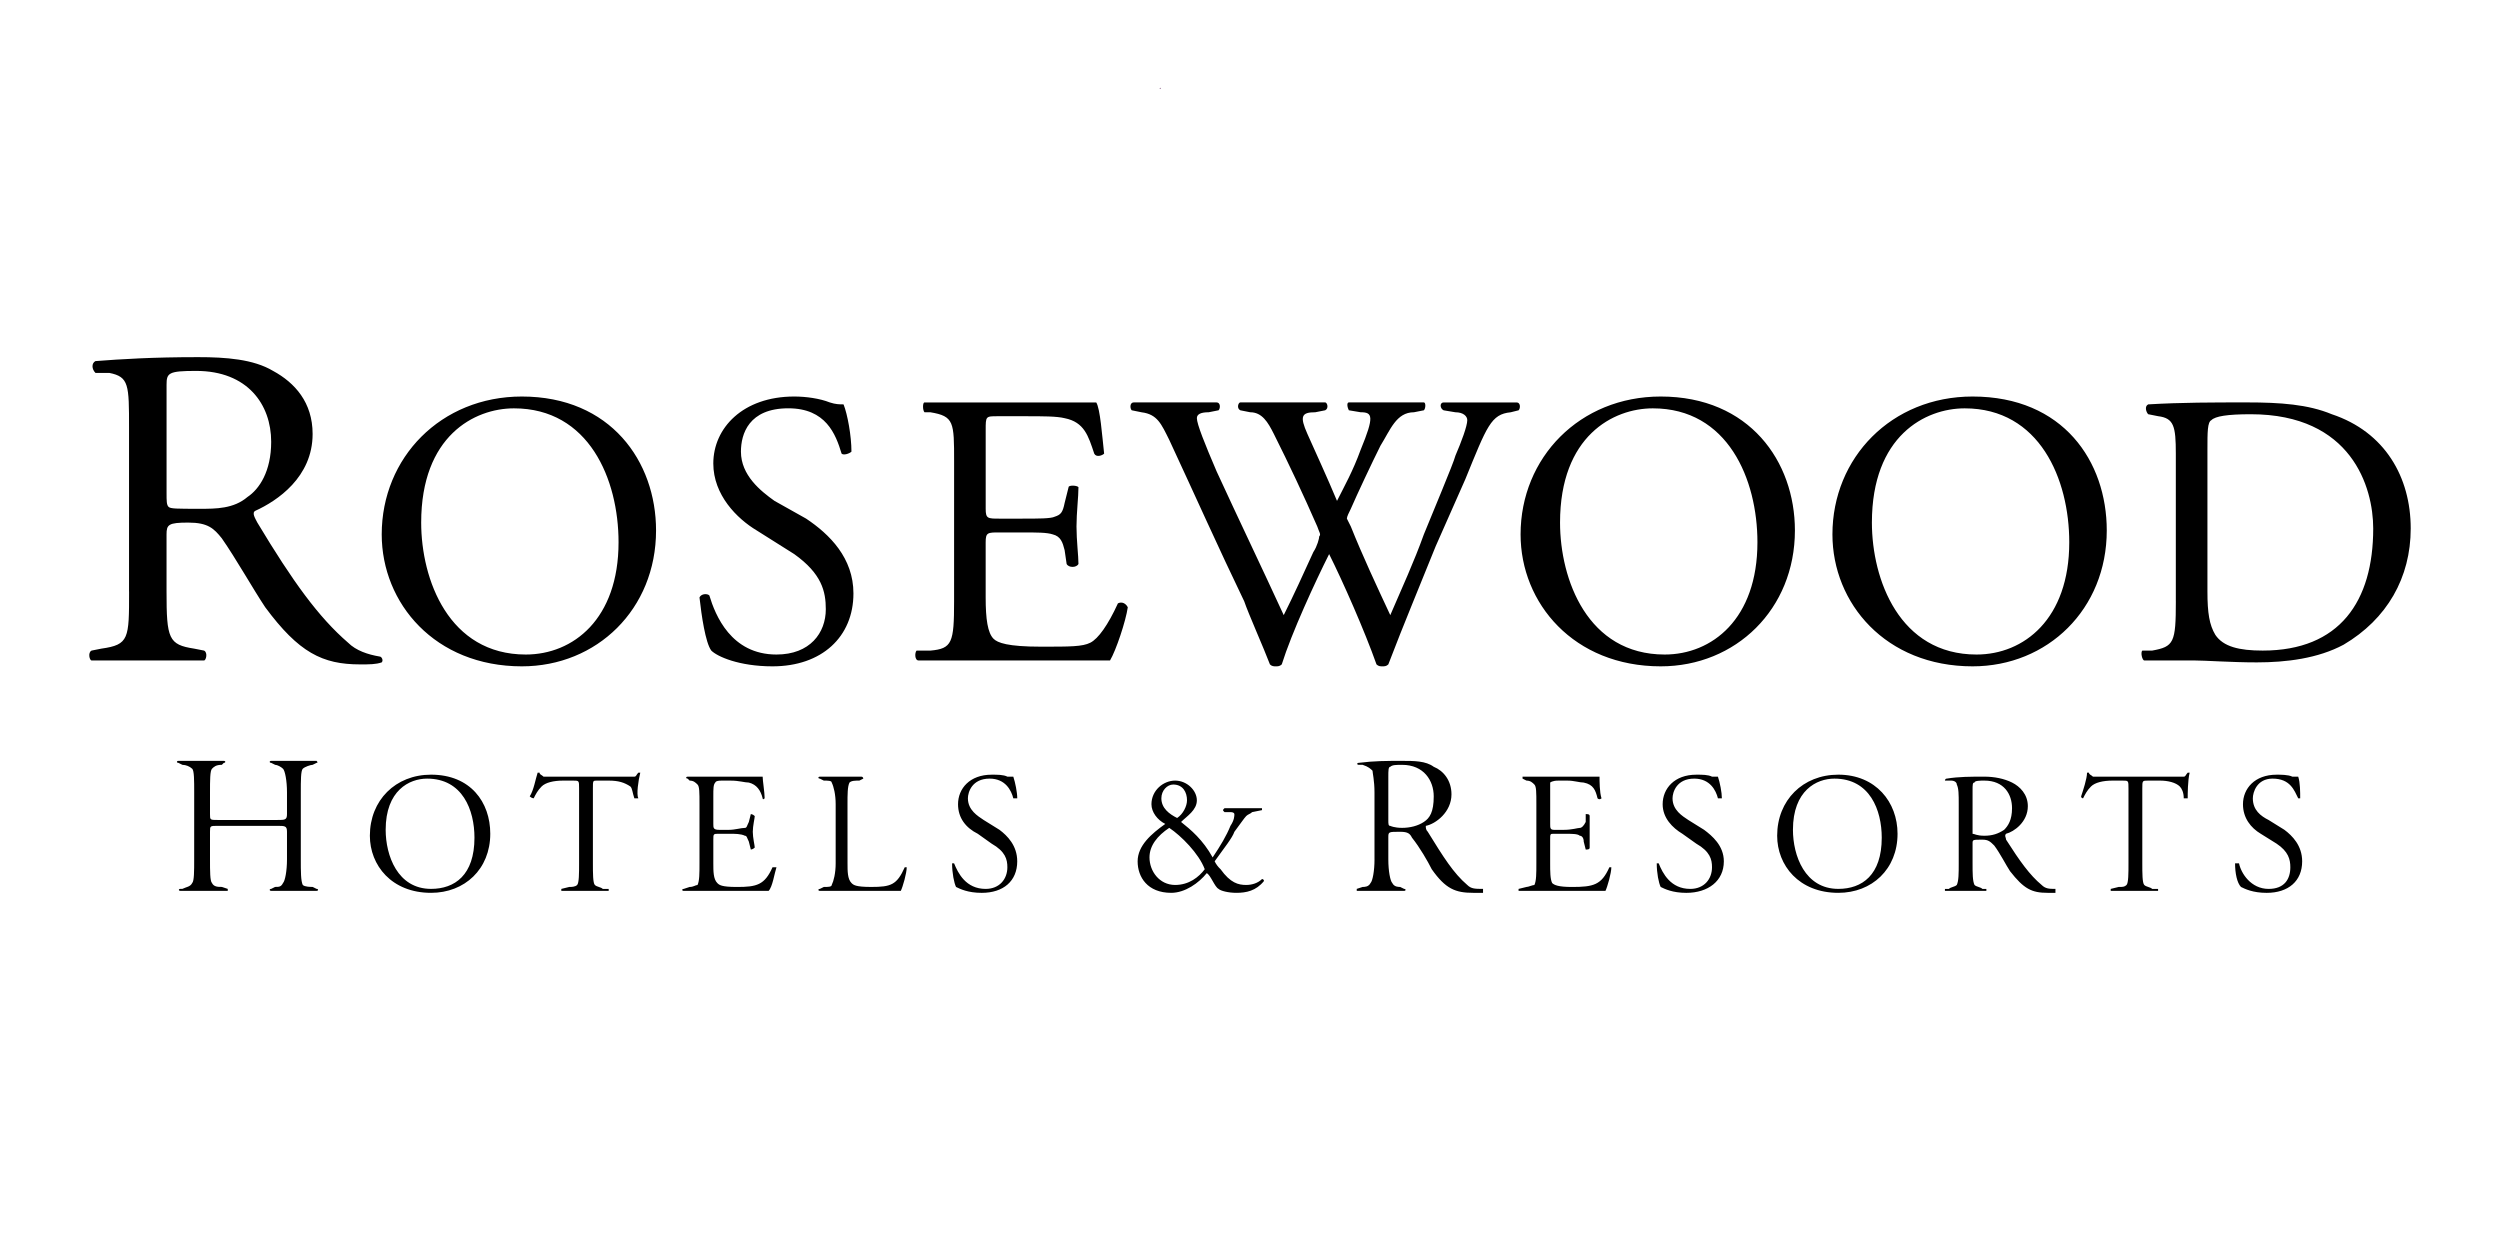 <svg width="112" height="56" viewBox="0 0 112 56" fill="none" xmlns="http://www.w3.org/2000/svg">
<path d="M51.945 3.96L51.993 3.992V3.928L51.945 3.96Z" fill="#673065"/>
<path fill-rule="evenodd" clip-rule="evenodd" d="M7.462 17.235C7.462 16.706 7.551 16.617 8.789 16.617C11.088 16.617 12.149 18.117 12.149 19.793C12.149 21.117 11.619 21.911 11.088 22.264C10.469 22.794 9.673 22.794 8.966 22.794C7.905 22.794 7.639 22.794 7.551 22.706C7.462 22.618 7.462 22.441 7.462 22.088V17.235ZM5.783 26.499C5.783 28.616 5.783 28.882 4.545 29.058L4.102 29.146C3.925 29.235 4.014 29.588 4.102 29.588H9.142C9.23 29.588 9.319 29.235 9.142 29.146L8.699 29.059C7.55 28.882 7.461 28.617 7.461 26.5V23.941C7.461 23.5 7.55 23.412 8.434 23.412C9.318 23.412 9.584 23.676 9.937 24.117C10.556 25 11.352 26.412 11.883 27.206C13.386 29.236 14.447 29.765 16.127 29.765C16.569 29.765 16.834 29.765 17.099 29.676C17.188 29.589 17.099 29.413 17.011 29.413C16.481 29.324 15.95 29.147 15.596 28.794C14.27 27.648 13.12 26.059 11.529 23.412C11.441 23.235 11.264 22.971 11.441 22.883C12.413 22.441 14.005 21.382 14.005 19.441C14.005 18.029 13.209 17.147 12.236 16.618C11.352 16.089 10.114 16 8.876 16C6.842 16 5.427 16.088 4.277 16.177C4.1 16.265 4.1 16.53 4.277 16.706H4.896C5.781 16.882 5.781 17.235 5.781 19.176V26.499H5.783ZM23.555 29.323C20.107 29.323 18.869 25.97 18.869 23.411C18.869 19.529 21.256 18.294 23.025 18.294C26.385 18.294 27.711 21.47 27.711 24.294C27.711 27.735 25.678 29.323 23.555 29.323ZM23.379 29.852C26.739 29.852 29.391 27.294 29.391 23.764C29.391 20.676 27.357 17.764 23.379 17.764C19.753 17.764 17.101 20.5 17.101 23.941C17.101 27.029 19.488 29.852 23.379 29.852ZM34.608 29.852C33.105 29.852 32.133 29.412 31.867 29.147C31.602 28.794 31.425 27.559 31.337 26.764C31.425 26.587 31.691 26.587 31.779 26.676C32.044 27.559 32.752 29.323 34.785 29.323C36.289 29.323 36.996 28.353 36.996 27.294C36.996 26.5 36.819 25.706 35.581 24.823L33.901 23.764C33.017 23.235 31.956 22.176 31.956 20.764C31.956 19.176 33.282 17.764 35.581 17.764C36.112 17.764 36.731 17.852 37.172 18.028C37.438 18.116 37.615 18.116 37.791 18.116C37.968 18.557 38.145 19.528 38.145 20.234C38.057 20.322 37.791 20.41 37.703 20.322C37.438 19.44 36.996 18.292 35.316 18.292C33.547 18.292 33.194 19.44 33.194 20.234C33.194 21.293 34.078 21.999 34.697 22.439L36.112 23.233C37.172 23.939 38.234 24.998 38.234 26.586C38.234 28.529 36.819 29.852 34.608 29.852ZM42.744 20.676C42.744 18.911 42.744 18.647 41.683 18.47H41.418C41.33 18.382 41.33 18.029 41.418 18.029H49.111C49.288 18.294 49.376 19.529 49.465 20.323C49.376 20.411 49.111 20.5 49.022 20.323C48.757 19.529 48.58 18.911 47.696 18.735C47.342 18.647 46.723 18.647 45.928 18.647H44.69C44.159 18.647 44.159 18.647 44.159 19.264V22.794C44.159 23.235 44.248 23.235 44.778 23.235H45.751C46.547 23.235 47.077 23.235 47.254 23.147C47.519 23.059 47.608 22.971 47.696 22.53L47.873 21.823C47.873 21.735 48.227 21.735 48.315 21.823C48.315 22.265 48.227 22.971 48.227 23.588C48.227 24.206 48.315 24.912 48.315 25.265C48.227 25.441 47.873 25.441 47.785 25.265L47.695 24.647C47.607 24.294 47.518 24.029 47.165 23.941C46.9 23.853 46.458 23.853 45.75 23.853H44.777C44.247 23.853 44.158 23.853 44.158 24.294V26.765C44.158 27.735 44.247 28.354 44.512 28.618C44.689 28.794 45.131 28.971 46.634 28.971C47.961 28.971 48.491 28.971 48.845 28.794C49.199 28.618 49.641 28 50.083 27.03C50.26 26.942 50.437 27.03 50.525 27.206C50.437 27.824 49.995 29.147 49.729 29.589H41.152C40.975 29.589 40.975 29.236 41.063 29.147H41.682C42.655 29.06 42.743 28.794 42.743 26.942L42.744 20.676ZM50.702 18.381C50.614 18.294 50.614 18.028 50.79 18.028H54.504C54.681 18.028 54.681 18.293 54.592 18.381L54.15 18.469C53.796 18.469 53.62 18.557 53.62 18.734C53.62 18.998 53.974 19.881 54.504 21.117C55.477 23.234 56.537 25.44 57.511 27.558C57.953 26.675 58.395 25.705 58.837 24.734C59.014 24.469 59.102 24.116 59.102 24.028C59.191 23.94 59.102 23.852 59.014 23.587C58.402 22.188 57.753 20.805 57.068 19.44C56.803 18.91 56.538 18.469 56.008 18.469L55.566 18.381C55.389 18.294 55.477 18.028 55.566 18.028H59.368C59.456 18.028 59.545 18.293 59.368 18.381L58.925 18.469C58.307 18.469 58.218 18.646 58.572 19.44C58.925 20.234 59.456 21.381 59.898 22.44C60.252 21.734 60.605 21.117 60.959 20.146C61.578 18.645 61.49 18.469 60.959 18.469L60.429 18.381C60.34 18.205 60.34 18.028 60.429 18.028H63.789C63.877 18.028 63.877 18.293 63.789 18.381L63.346 18.469C62.551 18.469 62.285 19.264 61.844 19.969C61.49 20.675 60.783 22.175 60.517 22.793C60.43 22.97 60.34 23.146 60.34 23.234L60.517 23.587C61.047 24.91 61.667 26.234 62.285 27.558C62.816 26.322 63.346 25.175 63.789 23.94C64.143 23.058 65.116 20.764 65.204 20.411C65.47 19.793 65.734 19.087 65.734 18.823C65.734 18.647 65.557 18.47 65.204 18.47L64.674 18.382C64.497 18.294 64.497 18.029 64.674 18.029H67.946C68.123 18.029 68.123 18.294 68.033 18.382L67.679 18.47C66.795 18.558 66.618 19.088 65.646 21.47L64.319 24.471C63.612 26.236 62.904 27.912 62.197 29.765C62.109 29.852 62.02 29.852 61.932 29.852C61.844 29.852 61.755 29.852 61.667 29.765C61.137 28.265 60.163 26.058 59.545 24.823C58.925 26.058 57.864 28.353 57.423 29.765C57.334 29.852 57.245 29.852 57.157 29.852C57.069 29.852 56.98 29.852 56.893 29.765C56.627 29.059 55.919 27.47 55.742 26.941C54.593 24.559 53.532 22.177 52.382 19.706C52.029 19 51.852 18.559 51.145 18.471L50.702 18.381ZM74.577 29.323C71.128 29.323 69.89 25.97 69.89 23.411C69.89 19.529 72.278 18.294 74.046 18.294C77.406 18.294 78.733 21.47 78.733 24.294C78.733 27.735 76.698 29.323 74.577 29.323ZM74.4 29.852C77.76 29.852 80.412 27.294 80.412 23.764C80.412 20.676 78.378 17.764 74.4 17.764C70.774 17.764 68.122 20.5 68.122 23.941C68.121 27.029 70.509 29.852 74.4 29.852ZM88.548 29.323C85.099 29.323 83.861 25.97 83.861 23.411C83.861 19.529 86.249 18.294 88.017 18.294C91.377 18.294 92.703 21.47 92.703 24.294C92.703 27.735 90.67 29.323 88.548 29.323ZM88.371 29.852C91.731 29.852 94.383 27.294 94.383 23.764C94.383 20.676 92.438 17.764 88.371 17.764C84.745 17.764 82.093 20.5 82.093 23.941C82.093 27.029 84.479 29.852 88.371 29.852ZM98.893 20.146C98.893 19.352 98.893 18.911 99.07 18.823C99.247 18.647 99.777 18.558 100.838 18.558C105.348 18.558 106.32 21.823 106.32 23.676C106.32 26.941 104.818 29.146 101.369 29.146C100.308 29.146 99.601 28.97 99.247 28.441C98.982 27.999 98.893 27.47 98.893 26.499V20.146ZM97.478 26.941C97.478 28.794 97.39 28.97 96.418 29.146H95.975C95.887 29.235 95.975 29.588 96.064 29.588H98.273C98.803 29.588 99.954 29.675 101.104 29.675C102.429 29.675 103.844 29.499 104.994 28.882C106.939 27.734 108 25.881 108 23.675C108 21.381 106.85 19.352 104.463 18.557C103.402 18.116 102.164 18.028 100.66 18.028C99.158 18.028 97.742 18.028 96.239 18.116C96.062 18.204 96.151 18.469 96.239 18.557L96.681 18.645C97.388 18.733 97.477 19.087 97.477 20.322V26.941H97.478ZM8.7 35.5C8.7 34.971 8.7 34.529 8.612 34.441C8.491 34.331 8.334 34.268 8.17 34.264L7.993 34.176C7.905 34.176 7.905 34.087 7.993 34.087H10.027C10.115 34.087 10.115 34.176 10.027 34.176L9.939 34.264C9.673 34.264 9.585 34.352 9.497 34.441C9.408 34.529 9.408 34.97 9.408 35.5V36.47C9.408 36.735 9.408 36.735 9.762 36.735H12.415C12.768 36.735 12.857 36.735 12.857 36.47V35.5C12.857 34.971 12.768 34.529 12.68 34.441C12.592 34.352 12.415 34.264 12.326 34.264L12.149 34.176C12.061 34.176 12.061 34.087 12.149 34.087H14.183C14.183 34.087 14.271 34.176 14.183 34.176L14.006 34.264C13.918 34.264 13.652 34.352 13.564 34.441C13.476 34.529 13.476 34.97 13.476 35.5V38.5C13.476 39.029 13.476 39.47 13.564 39.646C13.652 39.734 13.918 39.734 14.006 39.734L14.183 39.822C14.271 39.822 14.271 39.91 14.183 39.91H12.149C12.061 39.91 12.061 39.822 12.149 39.822L12.326 39.734C12.503 39.734 12.592 39.734 12.68 39.558C12.768 39.469 12.857 39.029 12.857 38.499V37.264C12.857 36.998 12.768 36.998 12.415 36.998H9.762C9.408 36.998 9.408 36.998 9.408 37.264V38.499C9.408 39.028 9.408 39.469 9.496 39.558C9.584 39.734 9.761 39.734 9.938 39.734L10.203 39.822V39.91H8.08C7.992 39.91 7.992 39.822 8.08 39.822H8.169C8.346 39.734 8.523 39.734 8.611 39.558C8.699 39.469 8.699 39.029 8.699 38.499L8.7 35.5ZM19.134 34.882C20.726 34.882 21.256 36.294 21.256 37.528C21.256 39.205 20.372 39.822 19.311 39.822C17.808 39.822 17.278 38.323 17.278 37.176C17.278 35.411 18.339 34.882 19.134 34.882ZM19.311 34.705C17.72 34.705 16.57 35.852 16.57 37.441C16.57 38.764 17.543 39.999 19.311 39.999C20.814 39.999 21.964 38.94 21.964 37.352C21.964 35.94 21.08 34.705 19.311 34.705ZM27.888 34.794H28.419C28.507 34.794 28.507 34.706 28.596 34.617H28.684C28.596 34.971 28.507 35.588 28.596 35.764H28.419C28.33 35.5 28.33 35.323 28.242 35.235C27.976 35.058 27.711 34.971 27.269 34.971H26.739C26.562 34.971 26.562 34.971 26.562 35.324V38.677C26.562 39.117 26.562 39.559 26.65 39.647C26.738 39.736 26.916 39.736 27.004 39.823H27.269V39.912H25.147V39.823L25.501 39.736C25.589 39.736 25.766 39.736 25.855 39.648C25.943 39.56 25.943 39.118 25.943 38.677V35.325C25.943 34.971 25.943 34.971 25.678 34.971H25.235C24.794 34.971 24.44 35.059 24.263 35.235C24.086 35.412 23.998 35.588 23.909 35.764C23.909 35.764 23.821 35.764 23.732 35.677C23.909 35.412 23.997 34.882 24.086 34.617H24.174C24.174 34.706 24.262 34.706 24.351 34.795L27.888 34.794ZM31.337 36.029C31.337 35.5 31.337 35.235 31.249 35.147C31.161 35.059 31.072 34.971 30.895 34.971L30.807 34.882C30.719 34.882 30.719 34.795 30.807 34.795H34.167C34.167 34.971 34.256 35.5 34.256 35.765C34.256 35.765 34.167 35.854 34.167 35.765C34.079 35.412 33.902 35.148 33.548 35.059C33.371 35.059 33.106 34.972 32.752 34.972H32.31C32.045 34.972 32.045 35.059 32.045 35.059C31.957 35.148 31.957 35.325 31.957 35.678V36.913C31.957 37.09 31.957 37.177 32.222 37.177H32.664C32.929 37.177 33.194 37.09 33.371 37.09C33.459 37.09 33.459 37.001 33.548 36.824L33.637 36.471C33.637 36.471 33.725 36.471 33.813 36.56C33.813 36.647 33.725 37 33.725 37.265C33.725 37.529 33.813 37.883 33.813 37.971C33.725 38.059 33.637 38.059 33.637 38.059L33.548 37.705C33.46 37.529 33.46 37.441 33.371 37.441C33.194 37.353 32.929 37.353 32.664 37.353H32.222C31.957 37.353 31.957 37.353 31.957 37.618V38.677C31.957 39.03 31.957 39.382 32.134 39.559C32.222 39.646 32.311 39.736 33.018 39.736C33.902 39.736 34.256 39.647 34.609 38.853H34.786C34.698 39.117 34.609 39.736 34.433 39.912H30.63C30.542 39.912 30.542 39.823 30.63 39.823L30.895 39.736C31.072 39.736 31.16 39.648 31.249 39.648C31.337 39.471 31.337 39.118 31.337 38.677V36.029ZM37.969 38.676C37.969 39.029 37.969 39.382 38.146 39.558C38.234 39.646 38.323 39.735 39.03 39.735C39.914 39.735 40.179 39.646 40.533 38.853H40.621C40.621 39.117 40.444 39.735 40.356 39.911H36.73C36.642 39.911 36.642 39.823 36.73 39.823L36.907 39.736C37.084 39.736 37.261 39.736 37.261 39.647C37.349 39.47 37.438 39.118 37.438 38.677V36.03C37.438 35.588 37.349 35.235 37.261 35.059C37.261 34.971 37.084 34.971 36.907 34.971L36.73 34.883C36.642 34.883 36.642 34.795 36.73 34.795H38.587C38.675 34.795 38.675 34.883 38.675 34.883L38.499 34.971C38.322 34.971 38.145 34.971 38.057 35.059C37.968 35.235 37.968 35.588 37.968 36.03L37.969 38.676ZM45.131 34.794H45.396C45.484 35.058 45.573 35.5 45.573 35.764H45.396C45.308 35.411 45.042 34.882 44.335 34.882C43.539 34.882 43.362 35.5 43.362 35.764C43.362 36.294 43.805 36.559 44.069 36.736L44.777 37.176C45.13 37.441 45.572 37.882 45.572 38.588C45.572 39.47 44.953 40 43.981 40C43.362 40 43.008 39.823 42.831 39.736C42.743 39.559 42.654 39.118 42.654 38.677H42.743C42.92 39.118 43.273 39.823 44.158 39.823C44.777 39.823 45.13 39.383 45.13 38.853C45.13 38.5 45.042 38.148 44.423 37.794L43.804 37.353C43.273 37.089 42.92 36.647 42.92 36.03C42.92 35.325 43.45 34.706 44.423 34.706C44.689 34.705 44.954 34.705 45.131 34.794ZM52.382 37.088C52.912 37.441 53.708 38.234 53.973 38.941C53.708 39.294 53.266 39.646 52.647 39.646C51.94 39.646 51.497 39.029 51.497 38.411C51.498 37.881 51.852 37.441 52.382 37.088ZM52.471 39.999C53.09 39.999 53.709 39.558 54.062 39.117C54.239 39.205 54.416 39.735 54.592 39.822C54.68 39.911 55.034 39.999 55.388 39.999C55.83 39.999 56.272 39.911 56.626 39.47C56.626 39.47 56.626 39.382 56.537 39.382C56.361 39.559 56.096 39.646 55.83 39.646C55.477 39.646 55.123 39.559 54.681 38.941C54.571 38.84 54.482 38.721 54.416 38.587C54.858 37.971 55.212 37.529 55.3 37.265C55.566 36.912 55.742 36.647 55.83 36.559C55.918 36.471 56.007 36.471 56.096 36.383L56.537 36.294V36.207H54.858C54.77 36.294 54.77 36.294 54.858 36.383H55.123C55.3 36.383 55.3 36.471 55.3 36.471C55.3 36.559 55.3 36.736 55.123 37C54.946 37.441 54.681 37.882 54.327 38.412C53.885 37.618 53.354 37.176 52.912 36.824C53.177 36.56 53.619 36.295 53.619 35.854C53.619 35.412 53.177 34.971 52.646 34.971C52.115 34.971 51.585 35.412 51.585 36.03C51.585 36.383 51.851 36.736 52.204 36.912C51.585 37.353 50.966 37.883 50.966 38.588C50.966 39.294 51.409 39.999 52.471 39.999ZM52.736 36.646C52.382 36.469 52.029 36.206 52.029 35.764C52.029 35.411 52.294 35.147 52.559 35.147C53.001 35.147 53.178 35.5 53.178 35.852C53.178 36.117 53.001 36.47 52.736 36.646ZM62.197 34.794C62.197 34.529 62.197 34.352 62.285 34.352C62.374 34.265 62.551 34.265 62.815 34.265C63.789 34.265 64.231 34.971 64.231 35.677C64.231 36.383 64.053 36.647 63.789 36.823C63.524 36.999 63.169 37.088 62.815 37.088C62.461 37.088 62.285 37 62.285 37C62.197 37 62.197 36.912 62.197 36.736V34.794ZM61.578 38.5C61.578 39.029 61.49 39.47 61.401 39.558C61.313 39.735 61.136 39.735 61.047 39.735L60.782 39.822V39.911H62.904C62.992 39.911 62.992 39.822 62.904 39.822L62.727 39.735C62.639 39.735 62.462 39.735 62.374 39.558C62.285 39.47 62.197 39.029 62.197 38.5V37.528C62.197 37.264 62.197 37.264 62.727 37.264C63.081 37.264 63.168 37.352 63.257 37.528C63.611 37.97 63.964 38.587 64.141 38.94C64.761 39.822 65.202 39.999 65.999 39.999H66.44V39.822C66.086 39.822 65.91 39.822 65.733 39.646C65.115 39.117 64.672 38.41 63.965 37.264C63.876 37.176 63.876 37.088 63.876 36.999C64.319 36.912 65.026 36.382 65.026 35.587C65.026 34.97 64.672 34.529 64.231 34.352C63.876 34.087 63.345 34.087 62.815 34.087C62.107 34.087 61.577 34.087 60.869 34.175C60.782 34.175 60.782 34.264 60.869 34.264H61.046C61.312 34.351 61.4 34.441 61.489 34.528C61.489 34.615 61.577 34.97 61.577 35.499V38.5H61.578ZM68.829 36.029C68.829 35.5 68.829 35.235 68.74 35.147C68.653 35.059 68.564 34.971 68.386 34.971L68.21 34.882V34.795H71.659C71.659 34.971 71.659 35.5 71.748 35.765C71.748 35.765 71.659 35.854 71.57 35.765C71.482 35.412 71.394 35.148 70.951 35.059C70.774 35.059 70.51 34.972 70.244 34.972H69.801C69.537 34.972 69.448 35.059 69.448 35.059V36.913C69.448 37.09 69.448 37.177 69.624 37.177H70.067C70.421 37.177 70.686 37.09 70.774 37.09C70.862 37.09 70.951 37.001 71.04 36.824V36.471C71.127 36.471 71.217 36.471 71.217 36.56V37.971C71.217 38.059 71.128 38.059 71.04 38.059L70.951 37.705C70.951 37.529 70.862 37.441 70.774 37.441C70.686 37.353 70.42 37.353 70.067 37.353H69.624C69.447 37.353 69.447 37.353 69.447 37.618V38.677C69.447 39.03 69.447 39.382 69.536 39.559C69.623 39.646 69.8 39.736 70.42 39.736C71.393 39.736 71.746 39.647 72.1 38.853H72.188C72.188 39.117 72.011 39.736 71.924 39.912H68.032V39.823L68.386 39.736C68.475 39.736 68.652 39.648 68.74 39.648C68.829 39.471 68.829 39.118 68.829 38.677L68.829 36.029ZM76.698 34.794H76.963C77.052 35.058 77.14 35.5 77.14 35.764H76.963C76.875 35.411 76.609 34.882 75.902 34.882C75.106 34.882 74.93 35.5 74.93 35.764C74.93 36.294 75.371 36.559 75.637 36.736L76.344 37.176C76.698 37.441 77.228 37.882 77.228 38.588C77.228 39.47 76.521 40 75.547 40C74.929 40 74.575 39.823 74.399 39.736C74.31 39.559 74.222 39.118 74.222 38.677H74.309C74.486 39.118 74.84 39.823 75.724 39.823C76.344 39.823 76.698 39.383 76.698 38.853C76.698 38.5 76.609 38.148 75.991 37.794L75.371 37.353C74.93 37.089 74.487 36.647 74.487 36.03C74.487 35.325 75.017 34.706 75.991 34.706C76.256 34.705 76.522 34.705 76.698 34.794ZM82.18 34.882C83.772 34.882 84.302 36.294 84.302 37.528C84.302 39.205 83.418 39.822 82.357 39.822C80.855 39.822 80.324 38.323 80.324 37.176C80.324 35.411 81.385 34.882 82.18 34.882ZM82.357 34.705C80.766 34.705 79.617 35.852 79.617 37.441C79.617 38.764 80.589 39.999 82.357 39.999C83.861 39.999 85.01 38.94 85.01 37.352C85.01 35.94 84.038 34.705 82.357 34.705ZM88.371 35.411C88.371 35.147 88.371 35.058 88.458 35.058C88.458 34.971 88.724 34.971 88.901 34.971C89.785 34.971 90.139 35.588 90.139 36.206C90.139 36.735 89.962 37 89.785 37.176C89.519 37.353 89.255 37.441 88.901 37.441C88.547 37.441 88.458 37.353 88.371 37.353V35.411ZM87.751 38.676C87.751 39.117 87.751 39.47 87.664 39.646C87.575 39.735 87.398 39.735 87.31 39.823H87.133V39.911H88.989V39.823H88.812C88.725 39.736 88.548 39.736 88.458 39.646C88.371 39.47 88.371 39.117 88.371 38.676V37.794C88.371 37.617 88.371 37.617 88.812 37.617C89.078 37.617 89.166 37.705 89.343 37.881C89.608 38.234 89.873 38.764 90.05 39.029C90.669 39.822 91.023 39.999 91.73 39.999H92.084V39.822C91.818 39.822 91.641 39.822 91.465 39.646C90.934 39.205 90.492 38.587 89.873 37.617C89.873 37.528 89.786 37.44 89.873 37.352C90.227 37.264 90.847 36.823 90.847 36.116C90.847 35.587 90.493 35.234 90.14 35.058C89.786 34.881 89.343 34.794 88.902 34.794C88.282 34.794 87.752 34.794 87.221 34.881C87.133 34.881 87.133 34.97 87.133 34.97H87.398C87.575 34.97 87.664 35.057 87.664 35.146C87.751 35.323 87.751 35.587 87.751 36.028V38.676ZM97.302 34.794H97.832C97.919 34.794 97.919 34.706 98.009 34.617H98.096C98.009 34.971 98.009 35.588 98.009 35.764H97.832C97.832 35.5 97.743 35.323 97.655 35.235C97.478 35.058 97.125 34.971 96.771 34.971H96.241C95.975 34.971 95.975 34.971 95.975 35.324V38.677C95.975 39.117 95.975 39.559 96.064 39.647C96.151 39.736 96.328 39.736 96.418 39.823H96.682V39.912H94.56V39.823L94.914 39.736C95.091 39.736 95.18 39.736 95.268 39.648C95.356 39.56 95.356 39.118 95.356 38.677V35.325C95.356 34.971 95.356 34.971 95.091 34.971H94.649C94.207 34.971 93.853 35.059 93.676 35.235C93.499 35.412 93.411 35.588 93.322 35.764C93.322 35.764 93.234 35.764 93.234 35.677C93.322 35.412 93.499 34.882 93.499 34.617H93.588C93.588 34.706 93.675 34.706 93.765 34.795L97.302 34.794ZM102.695 34.794H102.96C103.049 35.058 103.049 35.5 103.049 35.764H102.96C102.783 35.411 102.606 34.882 101.811 34.882C101.104 34.882 100.927 35.5 100.927 35.764C100.927 36.294 101.281 36.559 101.634 36.736L102.342 37.176C102.695 37.441 103.137 37.882 103.137 38.588C103.137 39.47 102.519 40 101.546 40C100.927 40 100.573 39.823 100.397 39.736C100.22 39.559 100.131 39.118 100.131 38.677H100.308C100.397 39.118 100.839 39.823 101.635 39.823C102.342 39.823 102.607 39.383 102.607 38.853C102.607 38.5 102.52 38.148 101.989 37.794L101.282 37.353C100.839 37.089 100.485 36.647 100.485 36.03C100.485 35.325 101.015 34.706 101.989 34.706C102.165 34.705 102.519 34.705 102.695 34.794Z" fill="black"/>
</svg>

